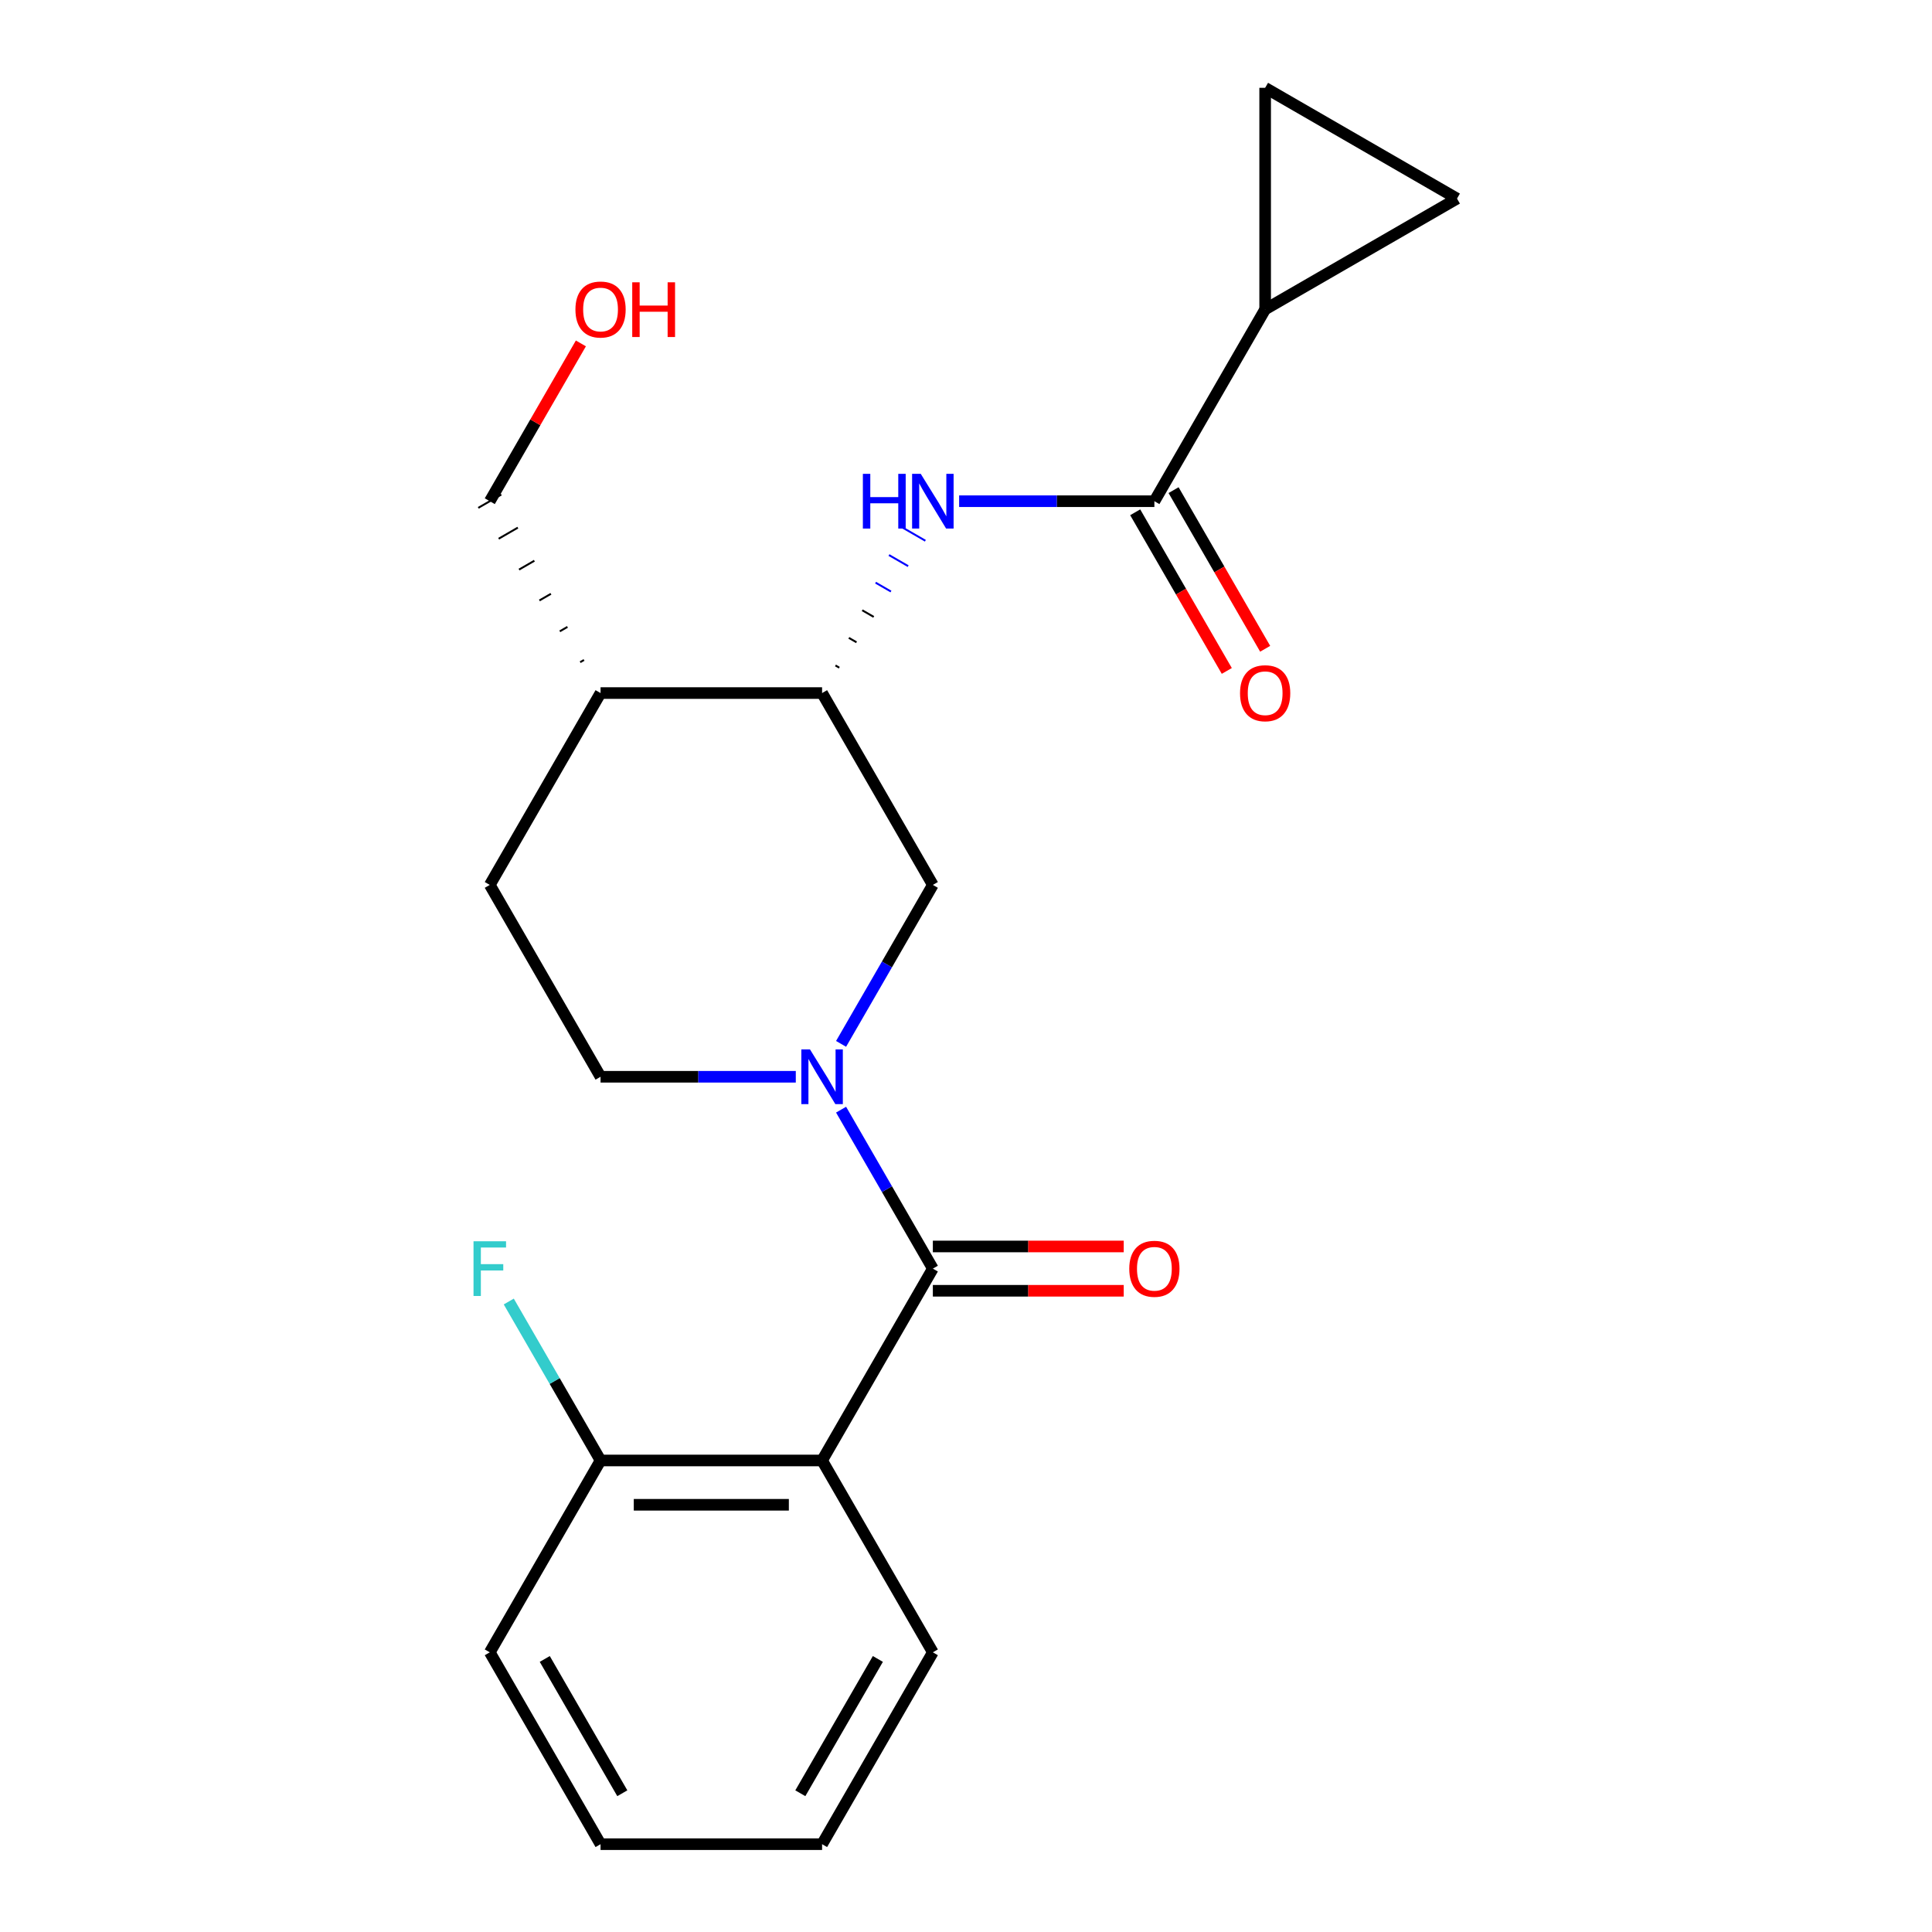 <?xml version='1.0' encoding='iso-8859-1'?>
<svg version='1.1' baseProfile='full'
              xmlns='http://www.w3.org/2000/svg'
                      xmlns:rdkit='http://www.rdkit.org/xml'
                      xmlns:xlink='http://www.w3.org/1999/xlink'
                  xml:space='preserve'
width='1000px' height='1000px' viewBox='0 0 1000 1000'>
<!-- END OF HEADER -->
<rect style='opacity:1.0;fill:#FFFFFF;stroke:none' width='1000' height='1000' x='0' y='0'> </rect>
<path class='bond-0' d='M 482.842,656.636 L 459.091,615.498' style='fill:none;fill-rule:evenodd;stroke:#000000;stroke-width:6px;stroke-linecap:butt;stroke-linejoin:miter;stroke-opacity:1' />
<path class='bond-0' d='M 459.091,615.498 L 435.34,574.359' style='fill:none;fill-rule:evenodd;stroke:#0000FF;stroke-width:6px;stroke-linecap:butt;stroke-linejoin:miter;stroke-opacity:1' />
<path class='bond-1' d='M 482.842,656.636 L 425.509,755.939' style='fill:none;fill-rule:evenodd;stroke:#000000;stroke-width:6px;stroke-linecap:butt;stroke-linejoin:miter;stroke-opacity:1' />
<path class='bond-2' d='M 482.842,668.102 L 532.241,668.102' style='fill:none;fill-rule:evenodd;stroke:#000000;stroke-width:6px;stroke-linecap:butt;stroke-linejoin:miter;stroke-opacity:1' />
<path class='bond-2' d='M 532.241,668.102 L 581.641,668.102' style='fill:none;fill-rule:evenodd;stroke:#FF0000;stroke-width:6px;stroke-linecap:butt;stroke-linejoin:miter;stroke-opacity:1' />
<path class='bond-2' d='M 482.842,645.169 L 532.241,645.169' style='fill:none;fill-rule:evenodd;stroke:#000000;stroke-width:6px;stroke-linecap:butt;stroke-linejoin:miter;stroke-opacity:1' />
<path class='bond-2' d='M 532.241,645.169 L 581.641,645.169' style='fill:none;fill-rule:evenodd;stroke:#FF0000;stroke-width:6px;stroke-linecap:butt;stroke-linejoin:miter;stroke-opacity:1' />
<path class='bond-3' d='M 435.34,540.306 L 459.091,499.168' style='fill:none;fill-rule:evenodd;stroke:#0000FF;stroke-width:6px;stroke-linecap:butt;stroke-linejoin:miter;stroke-opacity:1' />
<path class='bond-3' d='M 459.091,499.168 L 482.842,458.03' style='fill:none;fill-rule:evenodd;stroke:#000000;stroke-width:6px;stroke-linecap:butt;stroke-linejoin:miter;stroke-opacity:1' />
<path class='bond-4' d='M 411.903,557.333 L 361.373,557.333' style='fill:none;fill-rule:evenodd;stroke:#0000FF;stroke-width:6px;stroke-linecap:butt;stroke-linejoin:miter;stroke-opacity:1' />
<path class='bond-4' d='M 361.373,557.333 L 310.844,557.333' style='fill:none;fill-rule:evenodd;stroke:#000000;stroke-width:6px;stroke-linecap:butt;stroke-linejoin:miter;stroke-opacity:1' />
<path class='bond-5' d='M 425.509,755.939 L 310.844,755.939' style='fill:none;fill-rule:evenodd;stroke:#000000;stroke-width:6px;stroke-linecap:butt;stroke-linejoin:miter;stroke-opacity:1' />
<path class='bond-5' d='M 408.31,778.872 L 328.044,778.872' style='fill:none;fill-rule:evenodd;stroke:#000000;stroke-width:6px;stroke-linecap:butt;stroke-linejoin:miter;stroke-opacity:1' />
<path class='bond-6' d='M 425.509,755.939 L 482.842,855.242' style='fill:none;fill-rule:evenodd;stroke:#000000;stroke-width:6px;stroke-linecap:butt;stroke-linejoin:miter;stroke-opacity:1' />
<path class='bond-7' d='M 597.507,259.423 L 546.978,259.423' style='fill:none;fill-rule:evenodd;stroke:#000000;stroke-width:6px;stroke-linecap:butt;stroke-linejoin:miter;stroke-opacity:1' />
<path class='bond-7' d='M 546.978,259.423 L 496.449,259.423' style='fill:none;fill-rule:evenodd;stroke:#0000FF;stroke-width:6px;stroke-linecap:butt;stroke-linejoin:miter;stroke-opacity:1' />
<path class='bond-8' d='M 597.507,259.423 L 654.84,160.12' style='fill:none;fill-rule:evenodd;stroke:#000000;stroke-width:6px;stroke-linecap:butt;stroke-linejoin:miter;stroke-opacity:1' />
<path class='bond-9' d='M 587.577,265.156 L 611.282,306.215' style='fill:none;fill-rule:evenodd;stroke:#000000;stroke-width:6px;stroke-linecap:butt;stroke-linejoin:miter;stroke-opacity:1' />
<path class='bond-9' d='M 611.282,306.215 L 634.987,347.273' style='fill:none;fill-rule:evenodd;stroke:#FF0000;stroke-width:6px;stroke-linecap:butt;stroke-linejoin:miter;stroke-opacity:1' />
<path class='bond-9' d='M 607.438,253.69 L 631.143,294.748' style='fill:none;fill-rule:evenodd;stroke:#000000;stroke-width:6px;stroke-linecap:butt;stroke-linejoin:miter;stroke-opacity:1' />
<path class='bond-9' d='M 631.143,294.748 L 654.848,335.806' style='fill:none;fill-rule:evenodd;stroke:#FF0000;stroke-width:6px;stroke-linecap:butt;stroke-linejoin:miter;stroke-opacity:1' />
<path class='bond-10' d='M 434.419,345.587 L 432.433,344.44' style='fill:none;fill-rule:evenodd;stroke:#000000;stroke-width:1.0px;stroke-linecap:butt;stroke-linejoin:miter;stroke-opacity:1' />
<path class='bond-10' d='M 443.33,332.447 L 439.357,330.154' style='fill:none;fill-rule:evenodd;stroke:#000000;stroke-width:1.0px;stroke-linecap:butt;stroke-linejoin:miter;stroke-opacity:1' />
<path class='bond-10' d='M 452.24,319.308 L 446.281,315.868' style='fill:none;fill-rule:evenodd;stroke:#000000;stroke-width:1.0px;stroke-linecap:butt;stroke-linejoin:miter;stroke-opacity:1' />
<path class='bond-10' d='M 461.15,306.169 L 453.205,301.582' style='fill:none;fill-rule:evenodd;stroke:#0000FF;stroke-width:1.0px;stroke-linecap:butt;stroke-linejoin:miter;stroke-opacity:1' />
<path class='bond-10' d='M 470.06,293.029 L 460.129,287.296' style='fill:none;fill-rule:evenodd;stroke:#0000FF;stroke-width:1.0px;stroke-linecap:butt;stroke-linejoin:miter;stroke-opacity:1' />
<path class='bond-10' d='M 478.97,279.89 L 467.054,273.01' style='fill:none;fill-rule:evenodd;stroke:#0000FF;stroke-width:1.0px;stroke-linecap:butt;stroke-linejoin:miter;stroke-opacity:1' />
<path class='bond-11' d='M 654.84,160.12 L 654.84,45.455' style='fill:none;fill-rule:evenodd;stroke:#000000;stroke-width:6px;stroke-linecap:butt;stroke-linejoin:miter;stroke-opacity:1' />
<path class='bond-12' d='M 654.84,160.12 L 754.143,102.787' style='fill:none;fill-rule:evenodd;stroke:#000000;stroke-width:6px;stroke-linecap:butt;stroke-linejoin:miter;stroke-opacity:1' />
<path class='bond-13' d='M 425.509,358.726 L 482.842,458.03' style='fill:none;fill-rule:evenodd;stroke:#000000;stroke-width:6px;stroke-linecap:butt;stroke-linejoin:miter;stroke-opacity:1' />
<path class='bond-14' d='M 425.509,358.726 L 310.844,358.726' style='fill:none;fill-rule:evenodd;stroke:#000000;stroke-width:6px;stroke-linecap:butt;stroke-linejoin:miter;stroke-opacity:1' />
<path class='bond-15' d='M 654.84,45.455 L 754.143,102.787' style='fill:none;fill-rule:evenodd;stroke:#000000;stroke-width:6px;stroke-linecap:butt;stroke-linejoin:miter;stroke-opacity:1' />
<path class='bond-16' d='M 310.844,358.726 L 253.511,458.03' style='fill:none;fill-rule:evenodd;stroke:#000000;stroke-width:6px;stroke-linecap:butt;stroke-linejoin:miter;stroke-opacity:1' />
<path class='bond-17' d='M 302.281,341.602 L 300.295,342.749' style='fill:none;fill-rule:evenodd;stroke:#000000;stroke-width:1.0px;stroke-linecap:butt;stroke-linejoin:miter;stroke-opacity:1' />
<path class='bond-17' d='M 293.719,324.479 L 289.747,326.772' style='fill:none;fill-rule:evenodd;stroke:#000000;stroke-width:1.0px;stroke-linecap:butt;stroke-linejoin:miter;stroke-opacity:1' />
<path class='bond-17' d='M 285.157,307.355 L 279.198,310.795' style='fill:none;fill-rule:evenodd;stroke:#000000;stroke-width:1.0px;stroke-linecap:butt;stroke-linejoin:miter;stroke-opacity:1' />
<path class='bond-17' d='M 276.594,290.231 L 268.65,294.818' style='fill:none;fill-rule:evenodd;stroke:#000000;stroke-width:1.0px;stroke-linecap:butt;stroke-linejoin:miter;stroke-opacity:1' />
<path class='bond-17' d='M 268.032,273.107 L 258.101,278.84' style='fill:none;fill-rule:evenodd;stroke:#000000;stroke-width:1.0px;stroke-linecap:butt;stroke-linejoin:miter;stroke-opacity:1' />
<path class='bond-17' d='M 259.469,255.983 L 247.553,262.863' style='fill:none;fill-rule:evenodd;stroke:#000000;stroke-width:1.0px;stroke-linecap:butt;stroke-linejoin:miter;stroke-opacity:1' />
<path class='bond-18' d='M 310.844,755.939 L 287.093,714.801' style='fill:none;fill-rule:evenodd;stroke:#000000;stroke-width:6px;stroke-linecap:butt;stroke-linejoin:miter;stroke-opacity:1' />
<path class='bond-18' d='M 287.093,714.801 L 263.341,673.663' style='fill:none;fill-rule:evenodd;stroke:#33CCCC;stroke-width:6px;stroke-linecap:butt;stroke-linejoin:miter;stroke-opacity:1' />
<path class='bond-19' d='M 310.844,755.939 L 253.511,855.242' style='fill:none;fill-rule:evenodd;stroke:#000000;stroke-width:6px;stroke-linecap:butt;stroke-linejoin:miter;stroke-opacity:1' />
<path class='bond-20' d='M 310.844,557.333 L 253.511,458.03' style='fill:none;fill-rule:evenodd;stroke:#000000;stroke-width:6px;stroke-linecap:butt;stroke-linejoin:miter;stroke-opacity:1' />
<path class='bond-21' d='M 482.842,855.242 L 425.509,954.545' style='fill:none;fill-rule:evenodd;stroke:#000000;stroke-width:6px;stroke-linecap:butt;stroke-linejoin:miter;stroke-opacity:1' />
<path class='bond-21' d='M 454.381,858.671 L 414.249,928.183' style='fill:none;fill-rule:evenodd;stroke:#000000;stroke-width:6px;stroke-linecap:butt;stroke-linejoin:miter;stroke-opacity:1' />
<path class='bond-22' d='M 253.511,259.423 L 277.089,218.585' style='fill:none;fill-rule:evenodd;stroke:#000000;stroke-width:6px;stroke-linecap:butt;stroke-linejoin:miter;stroke-opacity:1' />
<path class='bond-22' d='M 277.089,218.585 L 300.667,177.747' style='fill:none;fill-rule:evenodd;stroke:#FF0000;stroke-width:6px;stroke-linecap:butt;stroke-linejoin:miter;stroke-opacity:1' />
<path class='bond-23' d='M 253.511,855.242 L 310.844,954.545' style='fill:none;fill-rule:evenodd;stroke:#000000;stroke-width:6px;stroke-linecap:butt;stroke-linejoin:miter;stroke-opacity:1' />
<path class='bond-23' d='M 281.972,858.671 L 322.105,928.183' style='fill:none;fill-rule:evenodd;stroke:#000000;stroke-width:6px;stroke-linecap:butt;stroke-linejoin:miter;stroke-opacity:1' />
<path class='bond-24' d='M 425.509,954.545 L 310.844,954.545' style='fill:none;fill-rule:evenodd;stroke:#000000;stroke-width:6px;stroke-linecap:butt;stroke-linejoin:miter;stroke-opacity:1' />
<path  class='atom-1' d='M 419.249 543.173
L 428.529 558.173
Q 429.449 559.653, 430.929 562.333
Q 432.409 565.013, 432.489 565.173
L 432.489 543.173
L 436.249 543.173
L 436.249 571.493
L 432.369 571.493
L 422.409 555.093
Q 421.249 553.173, 420.009 550.973
Q 418.809 548.773, 418.449 548.093
L 418.449 571.493
L 414.769 571.493
L 414.769 543.173
L 419.249 543.173
' fill='#0000FF'/>
<path  class='atom-4' d='M 446.622 245.263
L 450.462 245.263
L 450.462 257.303
L 464.942 257.303
L 464.942 245.263
L 468.782 245.263
L 468.782 273.583
L 464.942 273.583
L 464.942 260.503
L 450.462 260.503
L 450.462 273.583
L 446.622 273.583
L 446.622 245.263
' fill='#0000FF'/>
<path  class='atom-4' d='M 476.582 245.263
L 485.862 260.263
Q 486.782 261.743, 488.262 264.423
Q 489.742 267.103, 489.822 267.263
L 489.822 245.263
L 493.582 245.263
L 493.582 273.583
L 489.702 273.583
L 479.742 257.183
Q 478.582 255.263, 477.342 253.063
Q 476.142 250.863, 475.782 250.183
L 475.782 273.583
L 472.102 273.583
L 472.102 245.263
L 476.582 245.263
' fill='#0000FF'/>
<path  class='atom-13' d='M 584.507 656.716
Q 584.507 649.916, 587.867 646.116
Q 591.227 642.316, 597.507 642.316
Q 603.787 642.316, 607.147 646.116
Q 610.507 649.916, 610.507 656.716
Q 610.507 663.596, 607.107 667.516
Q 603.707 671.396, 597.507 671.396
Q 591.267 671.396, 587.867 667.516
Q 584.507 663.636, 584.507 656.716
M 597.507 668.196
Q 601.827 668.196, 604.147 665.316
Q 606.507 662.396, 606.507 656.716
Q 606.507 651.156, 604.147 648.356
Q 601.827 645.516, 597.507 645.516
Q 593.187 645.516, 590.827 648.316
Q 588.507 651.116, 588.507 656.716
Q 588.507 662.436, 590.827 665.316
Q 593.187 668.196, 597.507 668.196
' fill='#FF0000'/>
<path  class='atom-14' d='M 641.84 358.806
Q 641.84 352.006, 645.2 348.206
Q 648.56 344.406, 654.84 344.406
Q 661.12 344.406, 664.48 348.206
Q 667.84 352.006, 667.84 358.806
Q 667.84 365.686, 664.44 369.606
Q 661.04 373.486, 654.84 373.486
Q 648.6 373.486, 645.2 369.606
Q 641.84 365.726, 641.84 358.806
M 654.84 370.286
Q 659.16 370.286, 661.48 367.406
Q 663.84 364.486, 663.84 358.806
Q 663.84 353.246, 661.48 350.446
Q 659.16 347.606, 654.84 347.606
Q 650.52 347.606, 648.16 350.406
Q 645.84 353.206, 645.84 358.806
Q 645.84 364.526, 648.16 367.406
Q 650.52 370.286, 654.84 370.286
' fill='#FF0000'/>
<path  class='atom-16' d='M 245.091 642.476
L 261.931 642.476
L 261.931 645.716
L 248.891 645.716
L 248.891 654.316
L 260.491 654.316
L 260.491 657.596
L 248.891 657.596
L 248.891 670.796
L 245.091 670.796
L 245.091 642.476
' fill='#33CCCC'/>
<path  class='atom-19' d='M 297.844 160.2
Q 297.844 153.4, 301.204 149.6
Q 304.564 145.8, 310.844 145.8
Q 317.124 145.8, 320.484 149.6
Q 323.844 153.4, 323.844 160.2
Q 323.844 167.08, 320.444 171
Q 317.044 174.88, 310.844 174.88
Q 304.604 174.88, 301.204 171
Q 297.844 167.12, 297.844 160.2
M 310.844 171.68
Q 315.164 171.68, 317.484 168.8
Q 319.844 165.88, 319.844 160.2
Q 319.844 154.64, 317.484 151.84
Q 315.164 149, 310.844 149
Q 306.524 149, 304.164 151.8
Q 301.844 154.6, 301.844 160.2
Q 301.844 165.92, 304.164 168.8
Q 306.524 171.68, 310.844 171.68
' fill='#FF0000'/>
<path  class='atom-19' d='M 327.244 146.12
L 331.084 146.12
L 331.084 158.16
L 345.564 158.16
L 345.564 146.12
L 349.404 146.12
L 349.404 174.44
L 345.564 174.44
L 345.564 161.36
L 331.084 161.36
L 331.084 174.44
L 327.244 174.44
L 327.244 146.12
' fill='#FF0000'/>
</svg>
